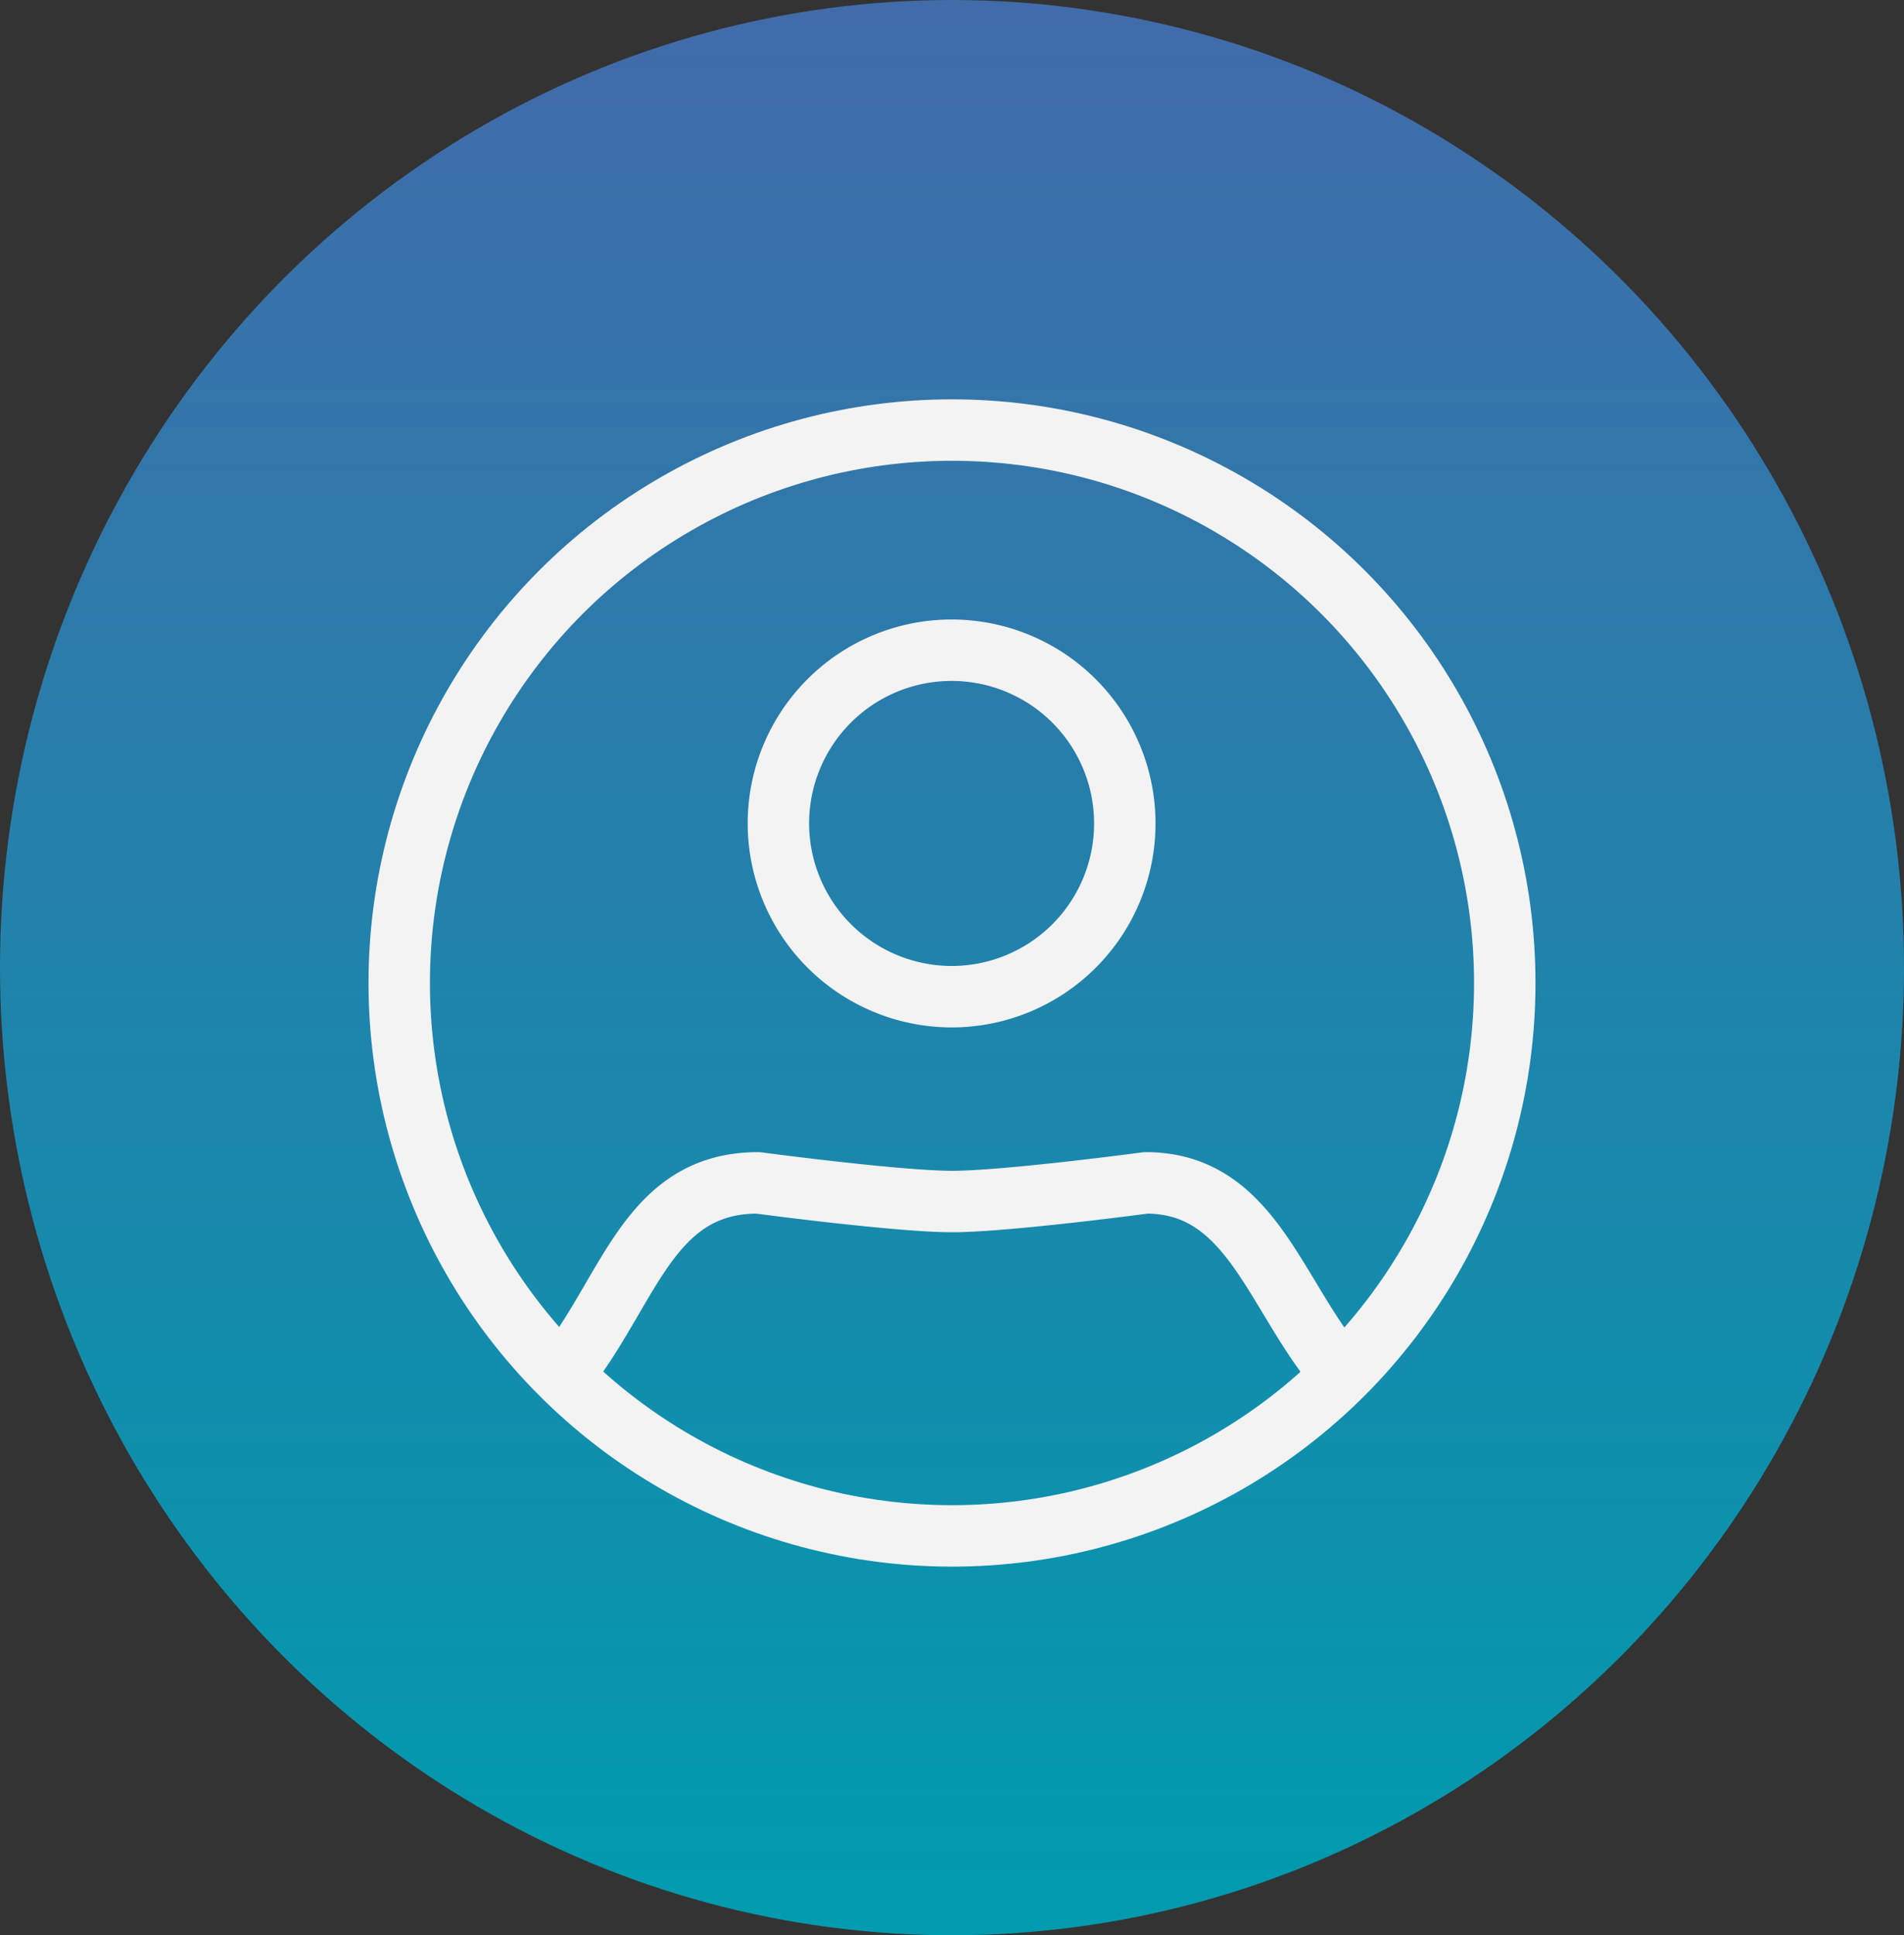 <?xml version="1.0" encoding="UTF-8"?>
<svg xmlns="http://www.w3.org/2000/svg" xmlns:xlink="http://www.w3.org/1999/xlink" width="62" height="63" viewBox="0 0 62 63">
  <rect x="0" y="0" width="62" height="63" fill="#333333" stroke="none"/>
  <defs>
    <linearGradient id="linear-gradient" x1="0.5" x2="0.5" y2="1" gradientUnits="objectBoundingBox">
      <stop offset="0" stop-color="#416ba9"></stop>
      <stop offset="1" stop-color="#009bae"></stop>
    </linearGradient>
  </defs>
  <g id="Group_1459" data-name="Group 1459" transform="translate(-652 -994)">
    <ellipse id="Ellipse_28" data-name="Ellipse 28" cx="31" cy="31.5" rx="31" ry="31.5" transform="translate(652 994)" fill="url(#linear-gradient)"></ellipse>
    <g id="User_1" transform="translate(660 1003)">
      <path id="Path_664" data-name="Path 664" d="M25.777,27.03a5.64,5.64,0,1,0-5.653-5.64A5.649,5.649,0,0,0,25.777,27.03Zm12.447,12c-1.993-2.487-2.787-5.94-6.133-5.94,0,0-4.533.607-6.313.607s-6.32-.607-6.32-.607c-3.467,0-4.14,3.3-6.127,5.94" transform="translate(-2.777 -3.583)" fill="none" stroke="#f3f3f3" stroke-linecap="round" stroke-linejoin="round" stroke-width="2"></path>
      <circle id="Ellipse_276" data-name="Ellipse 276" cx="18" cy="18" r="18" transform="translate(5 5)" fill="none" stroke="#f3f3f3" stroke-miterlimit="10" stroke-width="2"></circle>
    </g>
  </g>
</svg>
